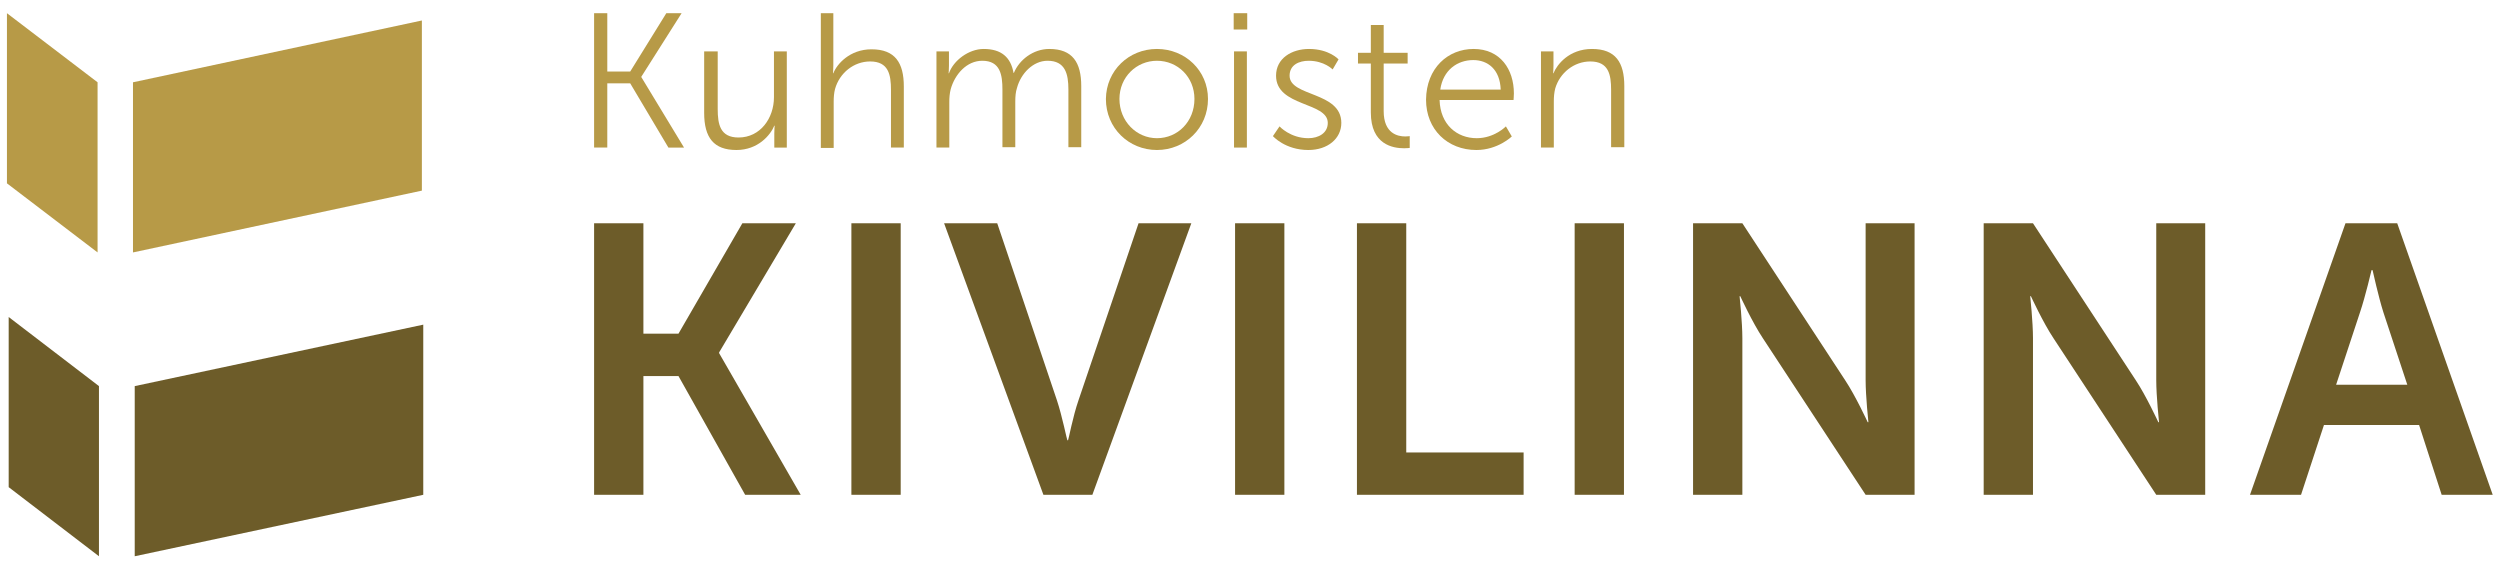 <?xml version="1.0" encoding="UTF-8"?>
<!-- Generator: Adobe Illustrator 26.3.1, SVG Export Plug-In . SVG Version: 6.00 Build 0)  -->
<svg xmlns="http://www.w3.org/2000/svg" xmlns:xlink="http://www.w3.org/1999/xlink" version="1.1" id="Layer_1" x="0px" y="0px" viewBox="0 0 720 164" style="enable-background:new 0 0 720 164;" xml:space="preserve">
<style type="text/css">
	.st0{fill:#6D5C29;}
	.st1{fill:#B79A47;}
</style>
<g>
	<g>
		<polygon class="st0" points="121.9,142.5 38.8,160.2 38.8,111.2 121.9,93.5   "></polygon>
		<polygon class="st0" points="28.5,160.2 2.5,140.3 2.5,91.3 28.5,111.2   "></polygon>
		<polygon class="st1" points="121.5,54.9 38.3,72.7 38.3,23.7 121.5,5.9   "></polygon>
		<polygon class="st1" points="28.1,72.7 2,52.8 2,3.8 28.1,23.7   "></polygon>
	</g>
	<g>
		<path class="st0" d="M171.1,64.3h14.2v31.8h10.1l18.4-31.8h15.4l-22.1,37.2v0.2l23.5,40.8h-16l-19.2-34.2h-10.1v34.2h-14.2V64.3z"></path>
		<path class="st0" d="M245.2,64.3h14.2v78.2h-14.2V64.3z"></path>
		<path class="st0" d="M271.9,64.3h15.3l17.2,51c1.5,4.5,2.9,11.5,3,11.5h0.2c0.1,0,1.4-6.9,3-11.5l17.3-51h15.2l-28.5,78.2h-14.1    L271.9,64.3z"></path>
		<path class="st0" d="M355.7,64.3h14.2v78.2h-14.2V64.3z"></path>
		<path class="st0" d="M390.8,64.3h14.2v66h33.8v12.2h-48V64.3z"></path>
		<path class="st0" d="M453.5,64.3h14.2v78.2h-14.2V64.3z"></path>
		<path class="st0" d="M487.6,64.3h14.2l29.6,45.2c3,4.5,6.5,12.1,6.5,12.1h0.2c0,0-0.8-7.5-0.8-12.1V64.3h14.1v78.2h-14.1    l-29.6-45.1c-3-4.5-6.5-12.1-6.5-12.1H501c0,0,0.8,7.5,0.8,12.1v45.1h-14.2V64.3z"></path>
		<path class="st0" d="M571.3,64.3h14.2l29.6,45.2c3,4.5,6.5,12.1,6.5,12.1h0.2c0,0-0.8-7.5-0.8-12.1V64.3h14.1v78.2h-14.1    l-29.6-45.1c-3-4.5-6.5-12.1-6.5-12.1h-0.2c0,0,0.8,7.5,0.8,12.1v45.1h-14.2V64.3z"></path>
		<path class="st0" d="M696.7,122.4h-27.4l-6.6,20.1H648l27.5-78.2h14.9l27.5,78.2h-14.7L696.7,122.4z M683,77.8    c0,0-1.8,7.7-3.3,12.1l-6.9,20.9h20.5l-6.9-20.9c-1.4-4.4-3.1-12.1-3.1-12.1H683z"></path>
	</g>
	<g>
		<path class="st1" d="M171.1,3.8h3.8v16.8h6.6l10.4-16.8h4.4l-11.6,18.3v0.1L197,42.5h-4.5L181.5,24h-6.6v18.5h-3.8V3.8z"></path>
		<path class="st1" d="M203,14.8h3.7v16.6c0,4.4,0.7,8.2,6,8.2c6.3,0,10.2-5.6,10.2-11.6V14.8h3.7v27.7h-3.6v-4.1    c0-1.2,0.1-2.2,0.1-2.2h-0.1c-1.1,2.7-4.7,7-10.9,7c-6.5,0-9.3-3.5-9.3-10.7V14.8z"></path>
		<path class="st1" d="M236.3,3.8h3.7v15c0,1.3-0.1,2.3-0.1,2.3h0.1c1-2.6,4.7-6.9,11-6.9c6.8,0,9.3,3.9,9.3,10.7v17.6h-3.7V25.9    c0-4.4-0.7-8.2-6-8.2c-4.7,0-8.8,3.3-10.1,7.9c-0.3,1.1-0.4,2.4-0.4,3.7v13.3h-3.7V3.8z"></path>
		<path class="st1" d="M269.6,14.8h3.7v4.1c0,1.2-0.1,2.2-0.1,2.2h0.1c1.3-3.7,5.7-7,10-7c5.1,0,7.8,2.4,8.6,6.9h0.1    c1.5-3.7,5.5-6.9,10.2-6.9c6.7,0,9.2,3.9,9.2,10.7v17.6h-3.7V25.8c0-4.5-0.9-8.3-6-8.3c-4.2,0-7.7,3.7-8.8,7.8    c-0.4,1.2-0.5,2.5-0.5,4v13.1h-3.7V25.8c0-4.2-0.6-8.3-5.8-8.3c-4.5,0-7.9,3.9-9.1,8.2c-0.3,1.2-0.4,2.4-0.4,3.7v13.1h-3.7V14.8z"></path>
		<path class="st1" d="M333.2,14.1c8.1,0,14.7,6.2,14.7,14.4c0,8.4-6.6,14.7-14.7,14.7s-14.7-6.3-14.7-14.7    C318.6,20.3,325.1,14.1,333.2,14.1z M333.2,39.8c6,0,10.8-4.8,10.8-11.3c0-6.3-4.8-11-10.8-11c-5.9,0-10.8,4.7-10.8,11    C322.4,34.9,327.3,39.8,333.2,39.8z"></path>
		<path class="st1" d="M355.3,3.8h3.9v4.7h-3.9V3.8z M355.4,14.8h3.7v27.7h-3.7V14.8z"></path>
		<path class="st1" d="M368.5,36.4c0,0,3.1,3.4,8.3,3.4c3,0,5.6-1.5,5.6-4.4c0-6.1-14.9-4.6-14.9-13.6c0-5,4.5-7.7,9.5-7.7    c5.8,0,8.5,3,8.5,3l-1.7,2.9c0,0-2.4-2.5-6.9-2.5c-2.8,0-5.5,1.2-5.5,4.3c0,6.1,14.9,4.5,14.9,13.6c0,4.5-3.9,7.8-9.5,7.8    c-6.7,0-10.2-4-10.2-4L368.5,36.4z"></path>
		<path class="st1" d="M394.7,18.3h-3.6v-3.1h3.7v-8h3.7v8h6.9v3.1h-6.9V32c0,6.5,4.1,7.3,6.2,7.3c0.8,0,1.3-0.1,1.3-0.1v3.4    c0,0-0.6,0.1-1.6,0.1c-3.2,0-9.6-1-9.6-10.3V18.3z"></path>
		<path class="st1" d="M424.4,14.1c7.7,0,11.6,5.9,11.6,12.8c0,0.7-0.1,1.9-0.1,1.9h-21.3c0.2,7.1,5,11,10.7,11    c5.1,0,8.4-3.4,8.4-3.4l1.7,2.9c0,0-4,3.9-10.2,3.9c-8.3,0-14.5-5.9-14.5-14.5C410.8,19.6,417,14.1,424.4,14.1z M432.2,25.8    c-0.2-5.8-3.7-8.5-7.9-8.5c-4.6,0-8.7,2.9-9.5,8.5H432.2z"></path>
		<path class="st1" d="M443.7,14.8h3.7v4.1c0,1.2-0.1,2.2-0.1,2.2h0.1c1-2.5,4.5-7,11.1-7c6.8,0,9.3,3.9,9.3,10.7v17.6H464V25.9    c0-4.4-0.7-8.2-6-8.2c-4.7,0-8.8,3.3-10.1,7.8c-0.3,1.2-0.4,2.4-0.4,3.7v13.3h-3.7V14.8z"></path>
	</g>
</g>
</svg>
